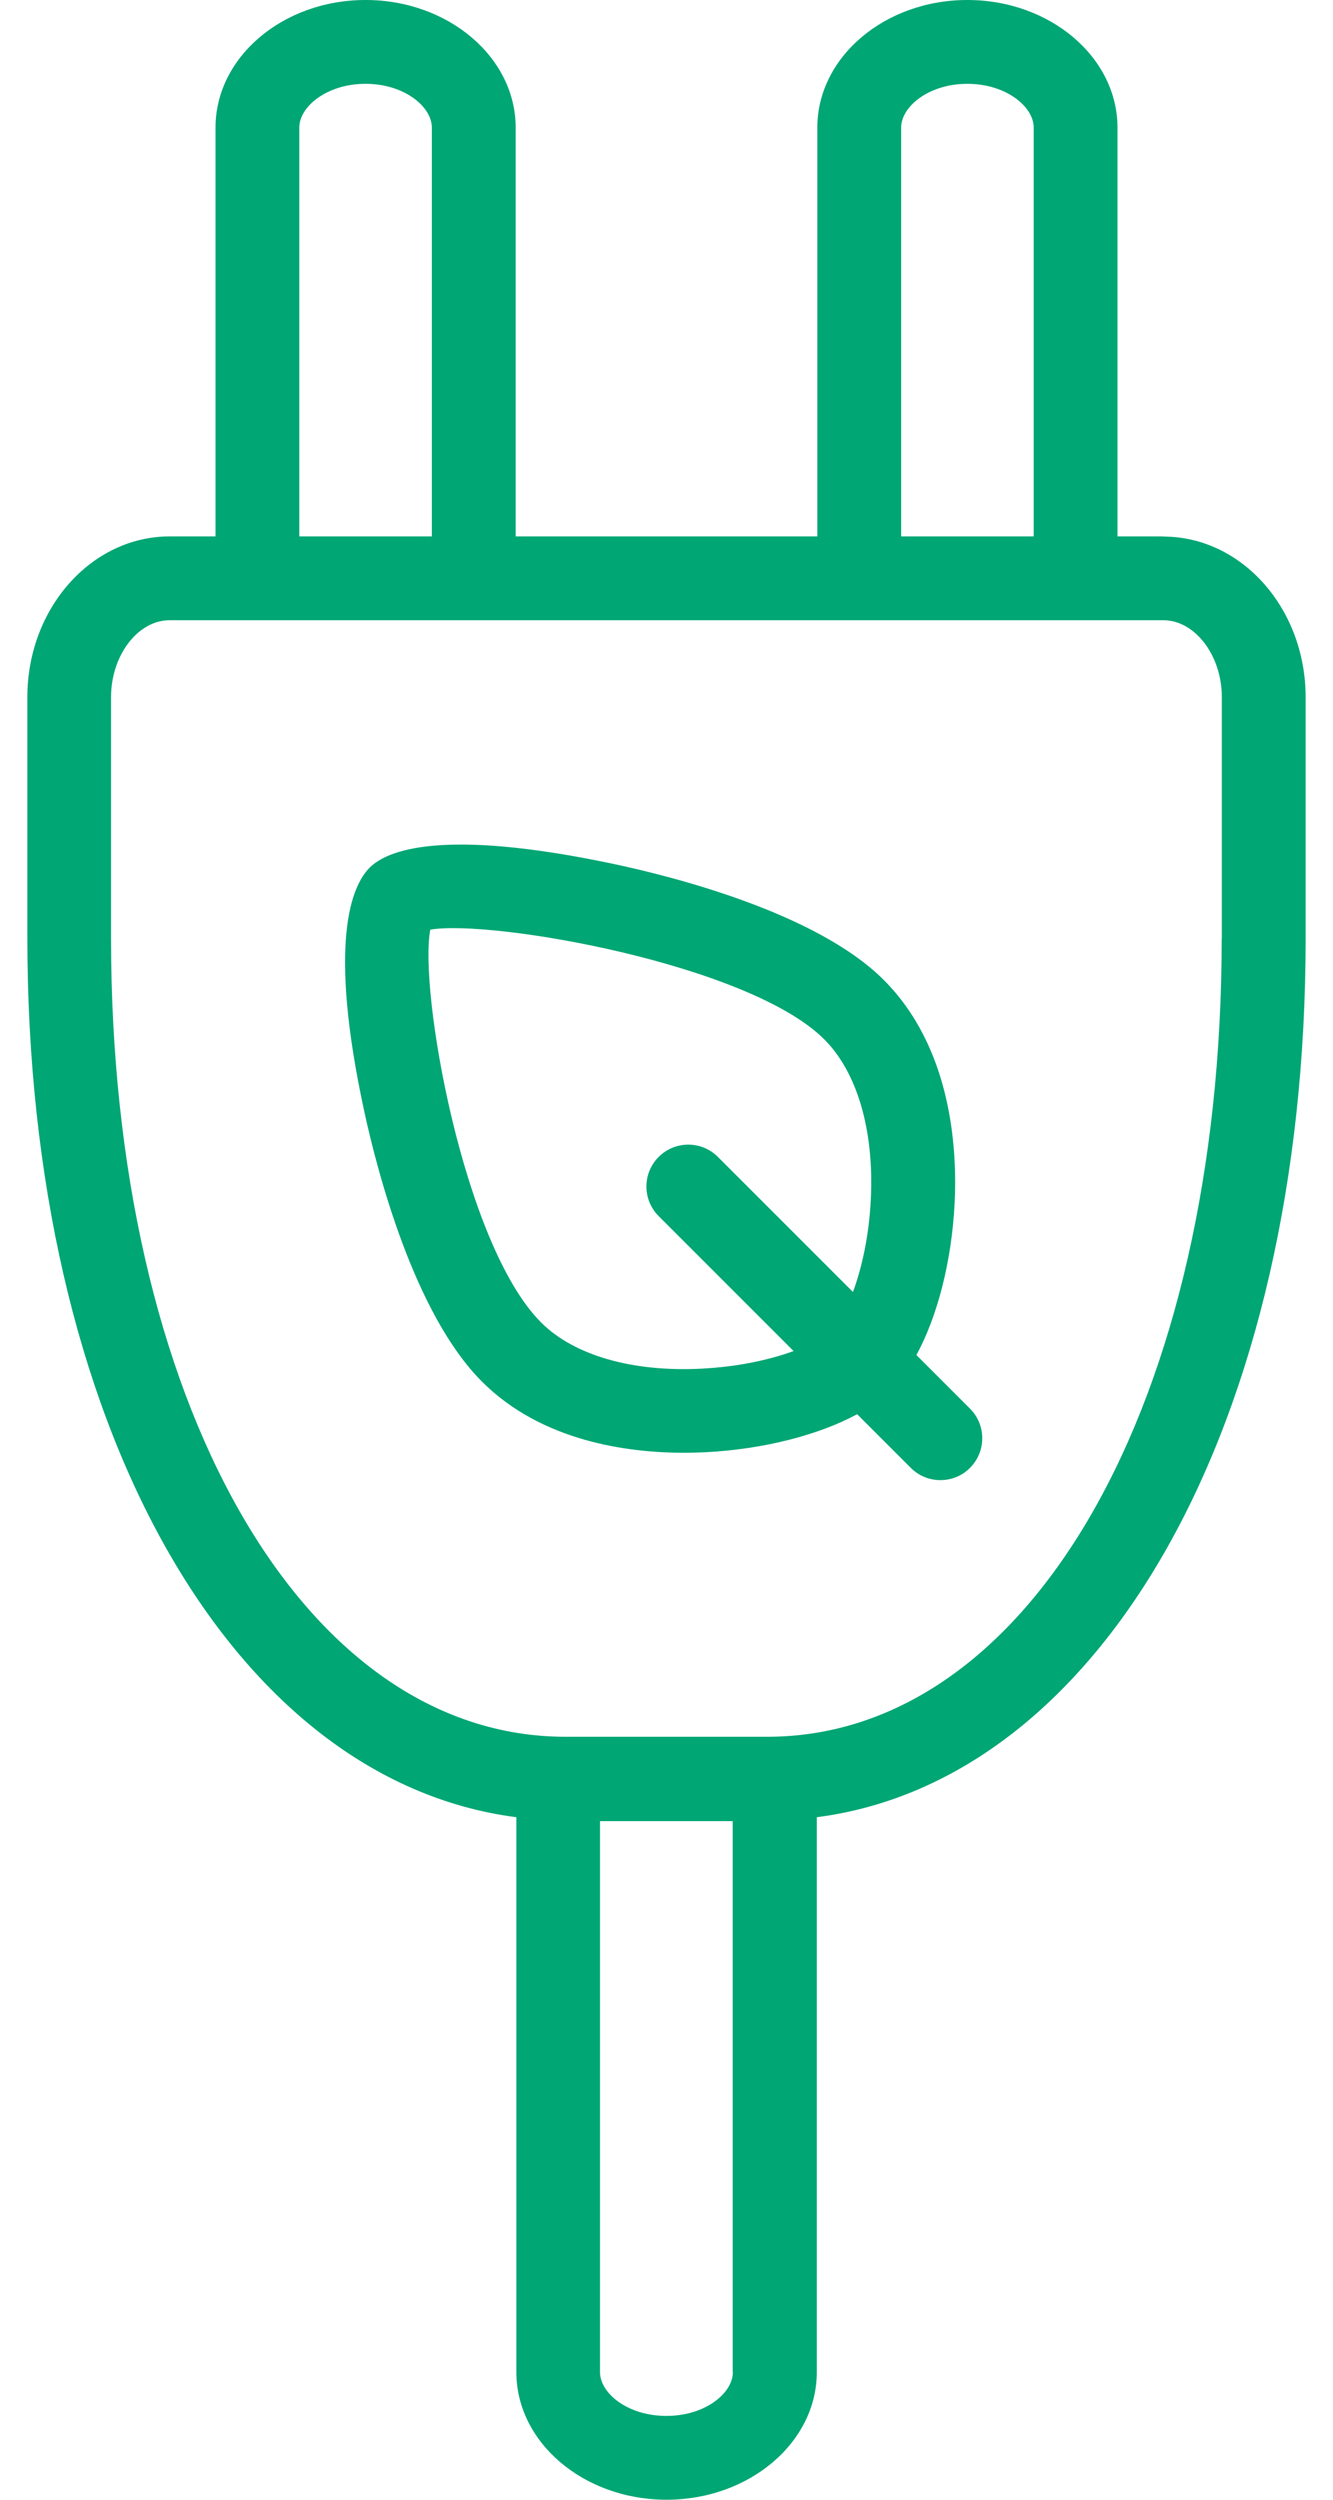 <svg width="32" height="60" viewBox="0 0 32 60" fill="none" xmlns="http://www.w3.org/2000/svg">
<g id="Group">
<path id="Vector" d="M21.998 32.526C22.505 31.598 22.847 30.273 22.917 28.875C22.981 27.574 22.847 25.153 21.214 23.52C19.598 21.904 16.131 21.033 14.716 20.734C10.588 19.863 9.284 20.416 8.875 20.825C8.446 21.254 7.856 22.592 8.751 26.706C9.056 28.104 9.938 31.531 11.571 33.163C13.002 34.595 15.058 34.87 16.419 34.87C16.604 34.87 16.778 34.863 16.936 34.857C18.334 34.786 19.651 34.444 20.577 33.945L21.864 35.232C22.062 35.43 22.317 35.527 22.575 35.527C22.833 35.527 23.091 35.43 23.286 35.232C23.678 34.84 23.678 34.203 23.286 33.811L21.998 32.523V32.526ZM16.831 32.852C15.182 32.935 13.78 32.533 12.992 31.745C11.111 29.864 10.049 23.732 10.33 22.314C11.799 22.062 17.982 23.138 19.789 24.949C20.58 25.74 20.986 27.135 20.905 28.781C20.862 29.68 20.684 30.448 20.476 31.011L17.234 27.769C16.842 27.376 16.204 27.376 15.812 27.769C15.42 28.161 15.42 28.798 15.812 29.19L19.051 32.429C18.488 32.634 17.723 32.808 16.828 32.852H16.831ZM27.926 12.875H26.826V3.061C26.826 1.375 25.21 0 23.222 0C21.234 0 19.621 1.375 19.621 3.061V12.875H12.379V3.061C12.379 1.375 10.763 0 8.775 0C6.786 0 5.174 1.375 5.174 3.061V12.875H4.074C2.189 12.875 0.657 14.605 0.657 16.731V22.525C0.657 34.136 5.526 42.729 12.396 43.618V56.939C12.396 58.625 14.012 60 16 60C17.988 60 19.608 58.625 19.608 56.939V43.618C26.474 42.729 31.343 34.136 31.343 22.528V16.734C31.343 14.608 29.811 12.879 27.926 12.879V12.875ZM21.633 3.061C21.633 2.565 22.287 2.012 23.222 2.012C24.158 2.012 24.815 2.565 24.815 3.061V12.875H21.633V3.061ZM7.185 3.061C7.185 2.565 7.839 2.012 8.775 2.012C9.71 2.012 10.367 2.565 10.367 3.061V12.875H7.185V3.061ZM17.593 56.939C17.593 57.435 16.939 57.988 15.997 57.988C15.055 57.988 14.404 57.435 14.404 56.939V43.712H17.589V56.939H17.593ZM29.328 22.525C29.328 33.626 24.738 41.687 18.417 41.687H13.576C7.252 41.687 2.666 33.63 2.666 22.525V16.731C2.666 15.732 3.309 14.887 4.07 14.887H27.926C28.687 14.887 29.331 15.732 29.331 16.731V22.525H29.328Z" fill="#00A673"/>
</g>
</svg>
